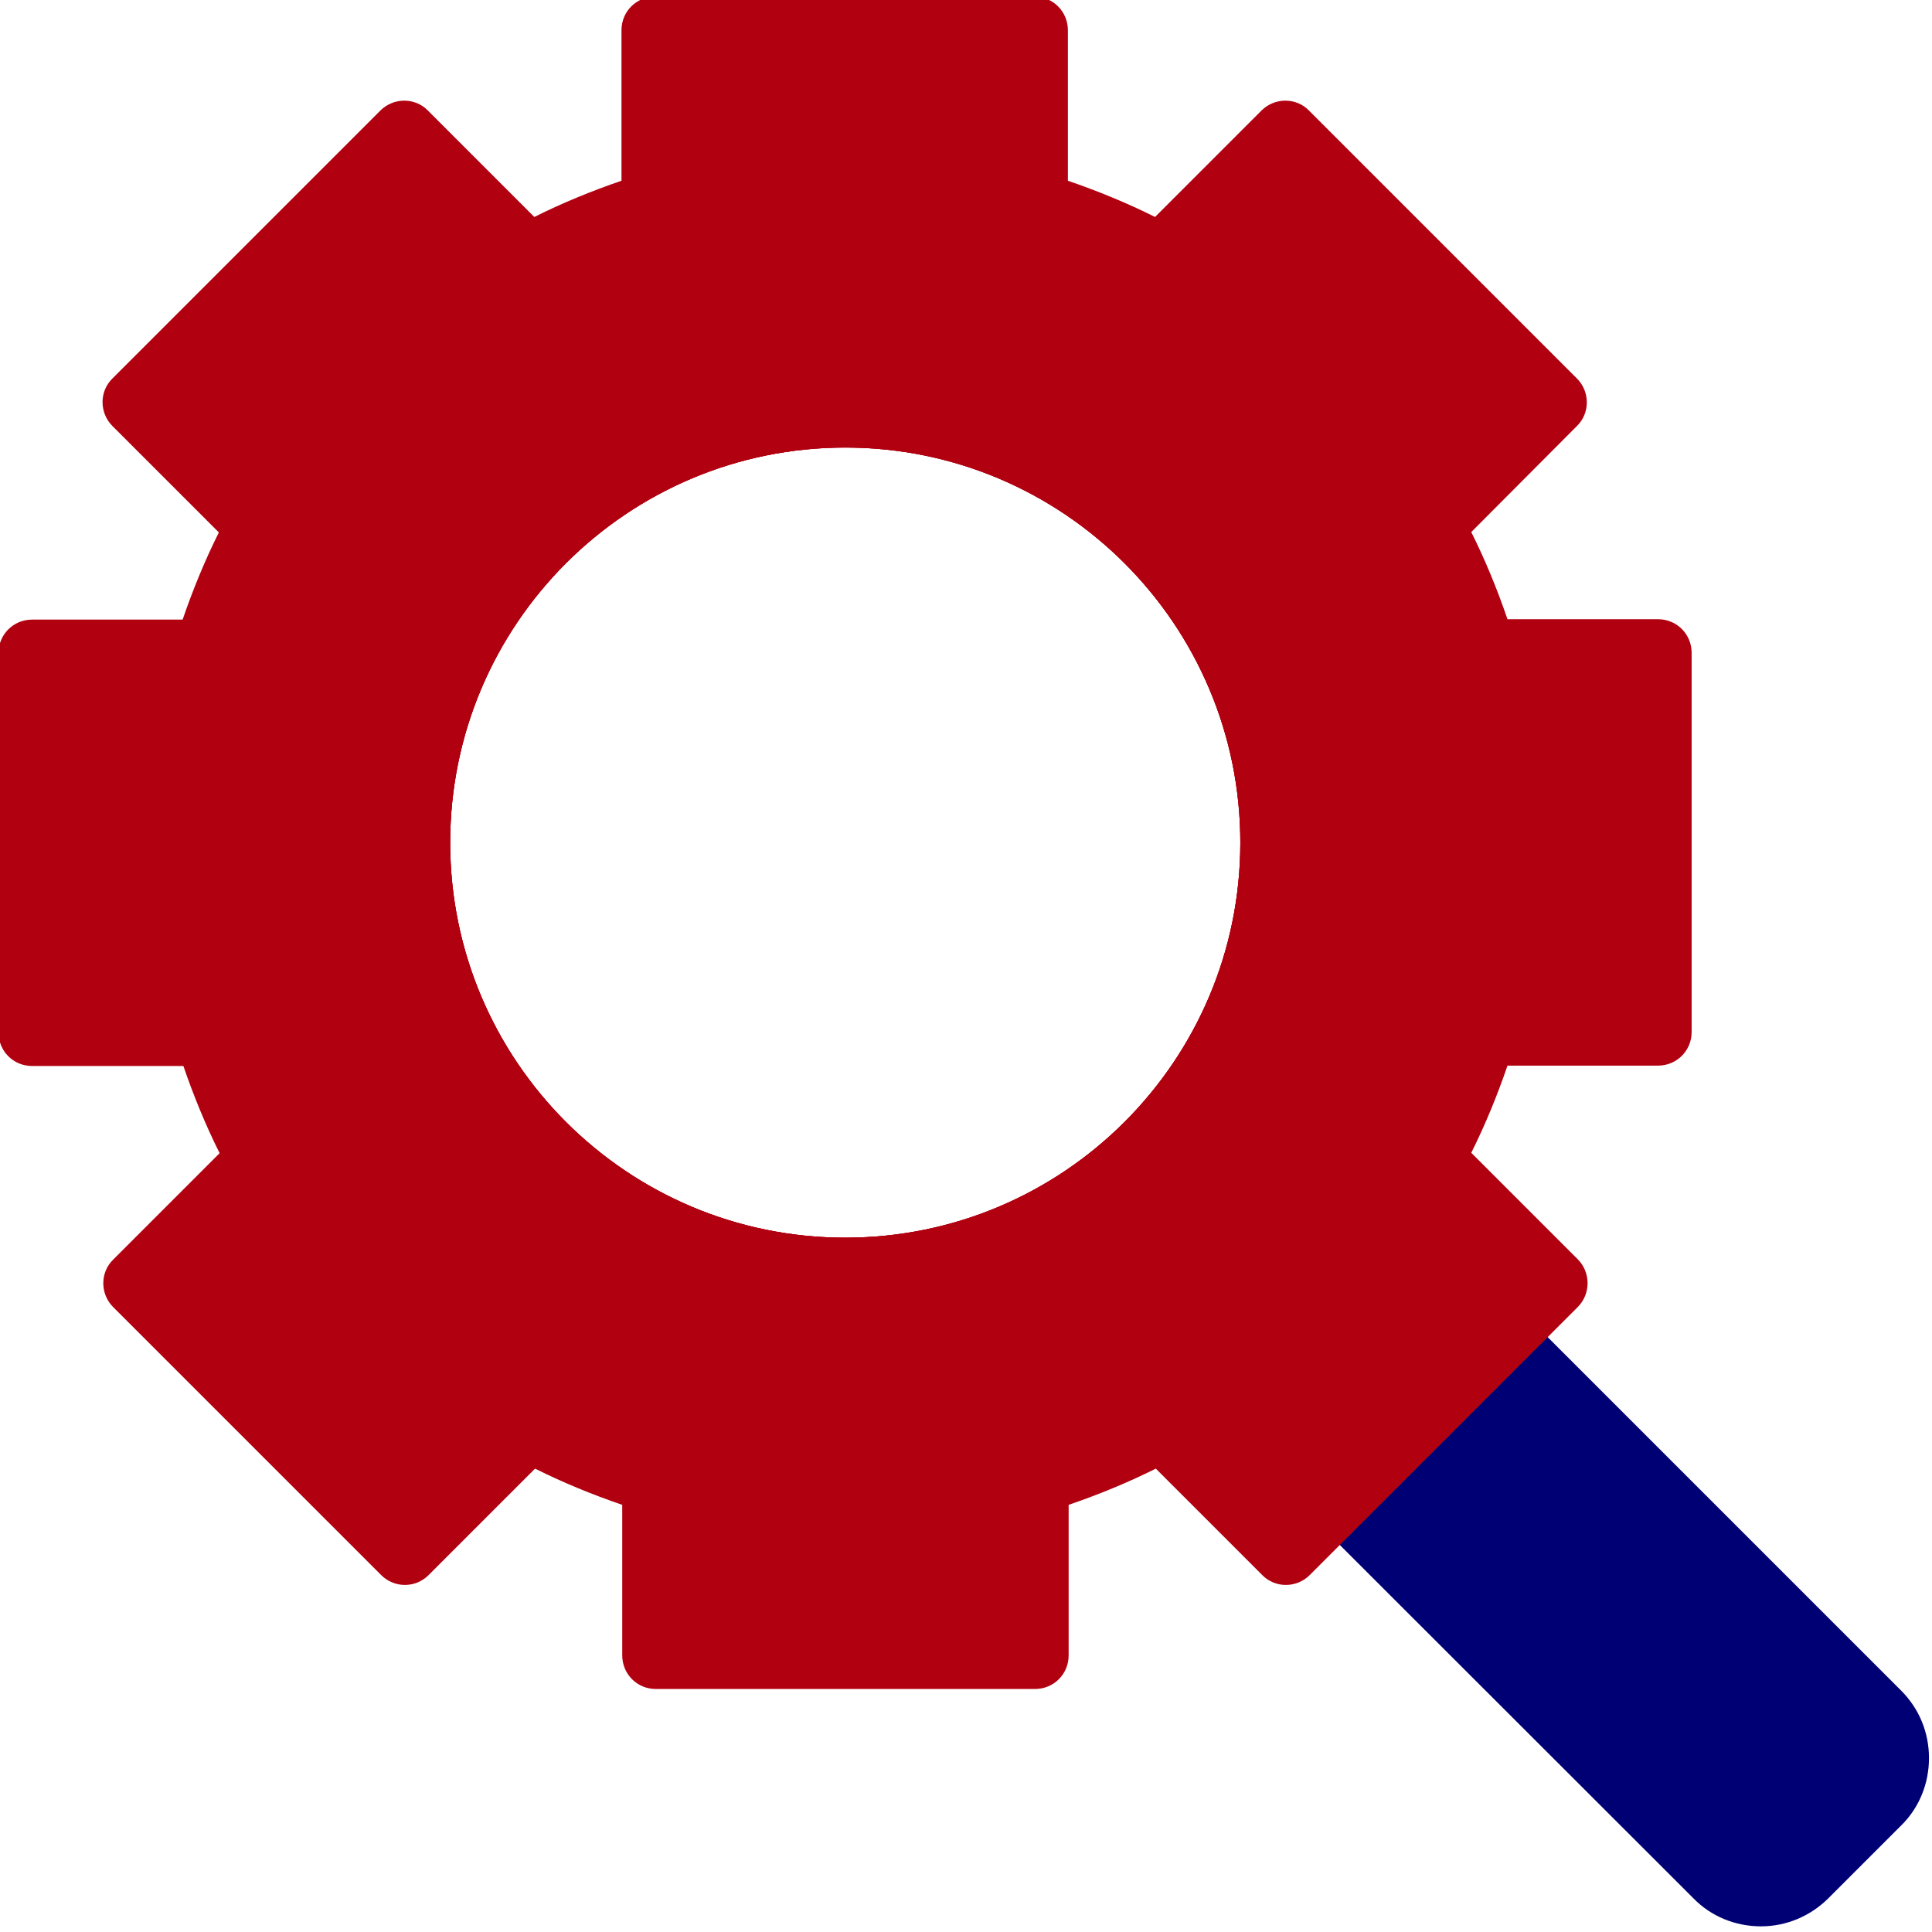 <?xml version="1.0" encoding="utf-8"?>
<!-- Generator: Adobe Illustrator 22.0.0, SVG Export Plug-In . SVG Version: 6.00 Build 0)  -->
<svg version="1.1" id="Layer_1" xmlns="http://www.w3.org/2000/svg" xmlns:xlink="http://www.w3.org/1999/xlink" x="0px" y="0px"
	 viewBox="0 0 512 512" style="enable-background:new 0 0 512 512;" xml:space="preserve">
<style type="text/css">
	.st0{fill:#000075;}
	.st1{fill:#B10010;}
</style>
<g>
	<g>
		<path class="st0" d="M322.4,360.2L457,494.8c5.3,5.3,14,5.3,19.3,0l19.2-19.2c5.3-5.3,5.3-14,0-19.3L360.9,321.7"/>
		<path class="st0" d="M466.7,510.5c-6.8,0-13.2-2.6-17.9-7.4L314.1,368.5l16.6-16.6l134.6,134.6c0.7,0.7,2,0.7,2.7,0l19.2-19.2
			c0.7-0.7,0.7-2,0-2.7L352.6,330l16.6-16.6L503.8,448c4.8,4.8,7.4,11.1,7.4,17.9s-2.6,13.2-7.4,17.9L484.6,503
			C479.8,507.8,473.4,510.5,466.7,510.5z"/>
	</g>
</g>
<g>
	<path class="st1" d="M439.2,273.5V173H393c-3.4-11.6-8.1-22.9-13.9-33.8l32.7-32.7l-71-71L308,68.2c-10.8-5.9-22.2-10.5-33.8-13.9
		V7.9H173.7v46.3c-11.6,3.4-22.9,8.1-33.8,13.9l-32.8-32.8l-71,71L69,139.2c-5.9,10.9-10.6,22.2-14,33.8H8.7v100.5H55
		c3.4,11.6,8.1,22.9,13.9,33.8l-32.8,32.8l71,71l32.8-32.8c10.8,5.9,22.2,10.5,33.8,13.9v46.3h100.5v-46.3
		c11.6-3.4,22.9-8.1,33.8-13.9l32.8,32.8l71-71L379,307.3c5.9-10.8,10.5-22.2,13.9-33.8H439.2z M119.3,223.3
		c0-57.8,46.9-104.7,104.7-104.7s104.7,46.9,104.7,104.7S281.8,328,224,328S119.3,281.1,119.3,223.3z"/>
</g>
<g>
	<path class="st1" d="M439.4,164.1h-39.9c-2.7-7.9-5.9-15.7-9.6-23.1l28-28.1c3.5-3.4,3.5-9.1,0-12.6l-71-71
		c-3.4-3.5-9.1-3.5-12.6,0l-28.2,28.2c-7.4-3.7-15.2-6.9-23.1-9.6V8c0-4.9-3.9-8.9-8.9-8.9H173.6c-4.9,0-8.9,3.9-8.9,8.9v39.9
		c-7.9,2.7-15.7,5.9-23.1,9.6l-28.2-28.2c-3.4-3.5-9.1-3.5-12.6,0l-71,71c-3.5,3.4-3.5,9.1,0,12.6L58,141.1
		c-3.7,7.4-6.9,15.2-9.6,23.1H8.5c-4.9,0-8.9,3.9-8.9,8.9v100.5c0,4.9,3.9,8.9,8.9,8.9h40.1c2.7,7.9,5.9,15.7,9.6,23.1L30,333.8
		c-3.5,3.4-3.5,9.1,0,12.6l71,71c3.5,3.5,9.1,3.5,12.6,0l28.2-28.2c7.4,3.7,15.2,6.9,23.1,9.6v39.9c0,4.9,3.9,8.9,8.9,8.9h100.5
		c4.9,0,8.9-3.9,8.9-8.9v-39.9c7.9-2.7,15.7-5.9,23.1-9.6l28.2,28.2c3.4,3.5,9.1,3.5,12.6,0l71-71c3.5-3.5,3.5-9.2,0-12.7
		l-28.2-28.2c3.7-7.4,6.9-15.2,9.6-23.1h39.9c4.9,0,8.9-3.9,8.9-8.9V173C448.3,168.1,444.4,164.1,439.4,164.1z M224,328
		c-57.8,0-104.7-46.9-104.7-104.7S166.2,118.6,224,118.6s104.7,46.9,104.7,104.7S281.8,328,224,328z"/>
	<path class="st1" d="M384.5,270.9c1.1-3.8,4.6-6.4,8.6-6.4h37.4V182h-37.4c-4,0-7.4-2.6-8.6-6.4c-3.3-11.1-7.7-21.9-13.3-32
		c-1.9-3.5-1.2-7.8,1.5-10.6l26.5-26.5l-58.4-58.4l-26.5,26.5c-2.8,2.8-7.1,3.4-10.6,1.5c-10.2-5.5-21-10-32-13.3
		c-3.8-1.1-6.4-4.6-6.4-8.6V16.8h-82.5v37.4c0,4-2.6,7.4-6.4,8.6c-11.1,3.3-21.9,7.7-32,13.3c-3.5,1.9-7.8,1.2-10.6-1.5L107.2,48
		l-58.4,58.4l26.5,26.5c2.8,2.8,3.4,7.1,1.5,10.6c-5.5,10.2-10,21-13.3,32c-1.1,3.8-4.6,6.4-8.6,6.4H17.5v82.5h37.4
		c4,0,7.4,2.6,8.6,6.4c3.3,11.1,7.7,21.9,13.3,32c1.9,3.5,1.2,7.8-1.5,10.6L48.8,340l58.4,58.4l26.5-26.5c2.8-2.8,7.1-3.4,10.6-1.5
		c10.2,5.5,21,10,32,13.3c3.8,1.1,6.4,4.6,6.4,8.6v37.4h82.5v-37.4c0-4,2.6-7.4,6.4-8.6c11.1-3.3,21.9-7.7,32-13.3
		c3.5-1.9,7.8-1.2,10.6,1.5l26.6,26.5l58.4-58.4l-26.5-26.5c-2.8-2.8-3.4-7.1-1.5-10.6C376.7,292.7,381.2,281.9,384.5,270.9z
		 M224,328c-57.8,0-104.7-46.9-104.7-104.7S166.2,118.6,224,118.6s104.7,46.9,104.7,104.7S281.8,328,224,328z"/>
</g>
</svg>
